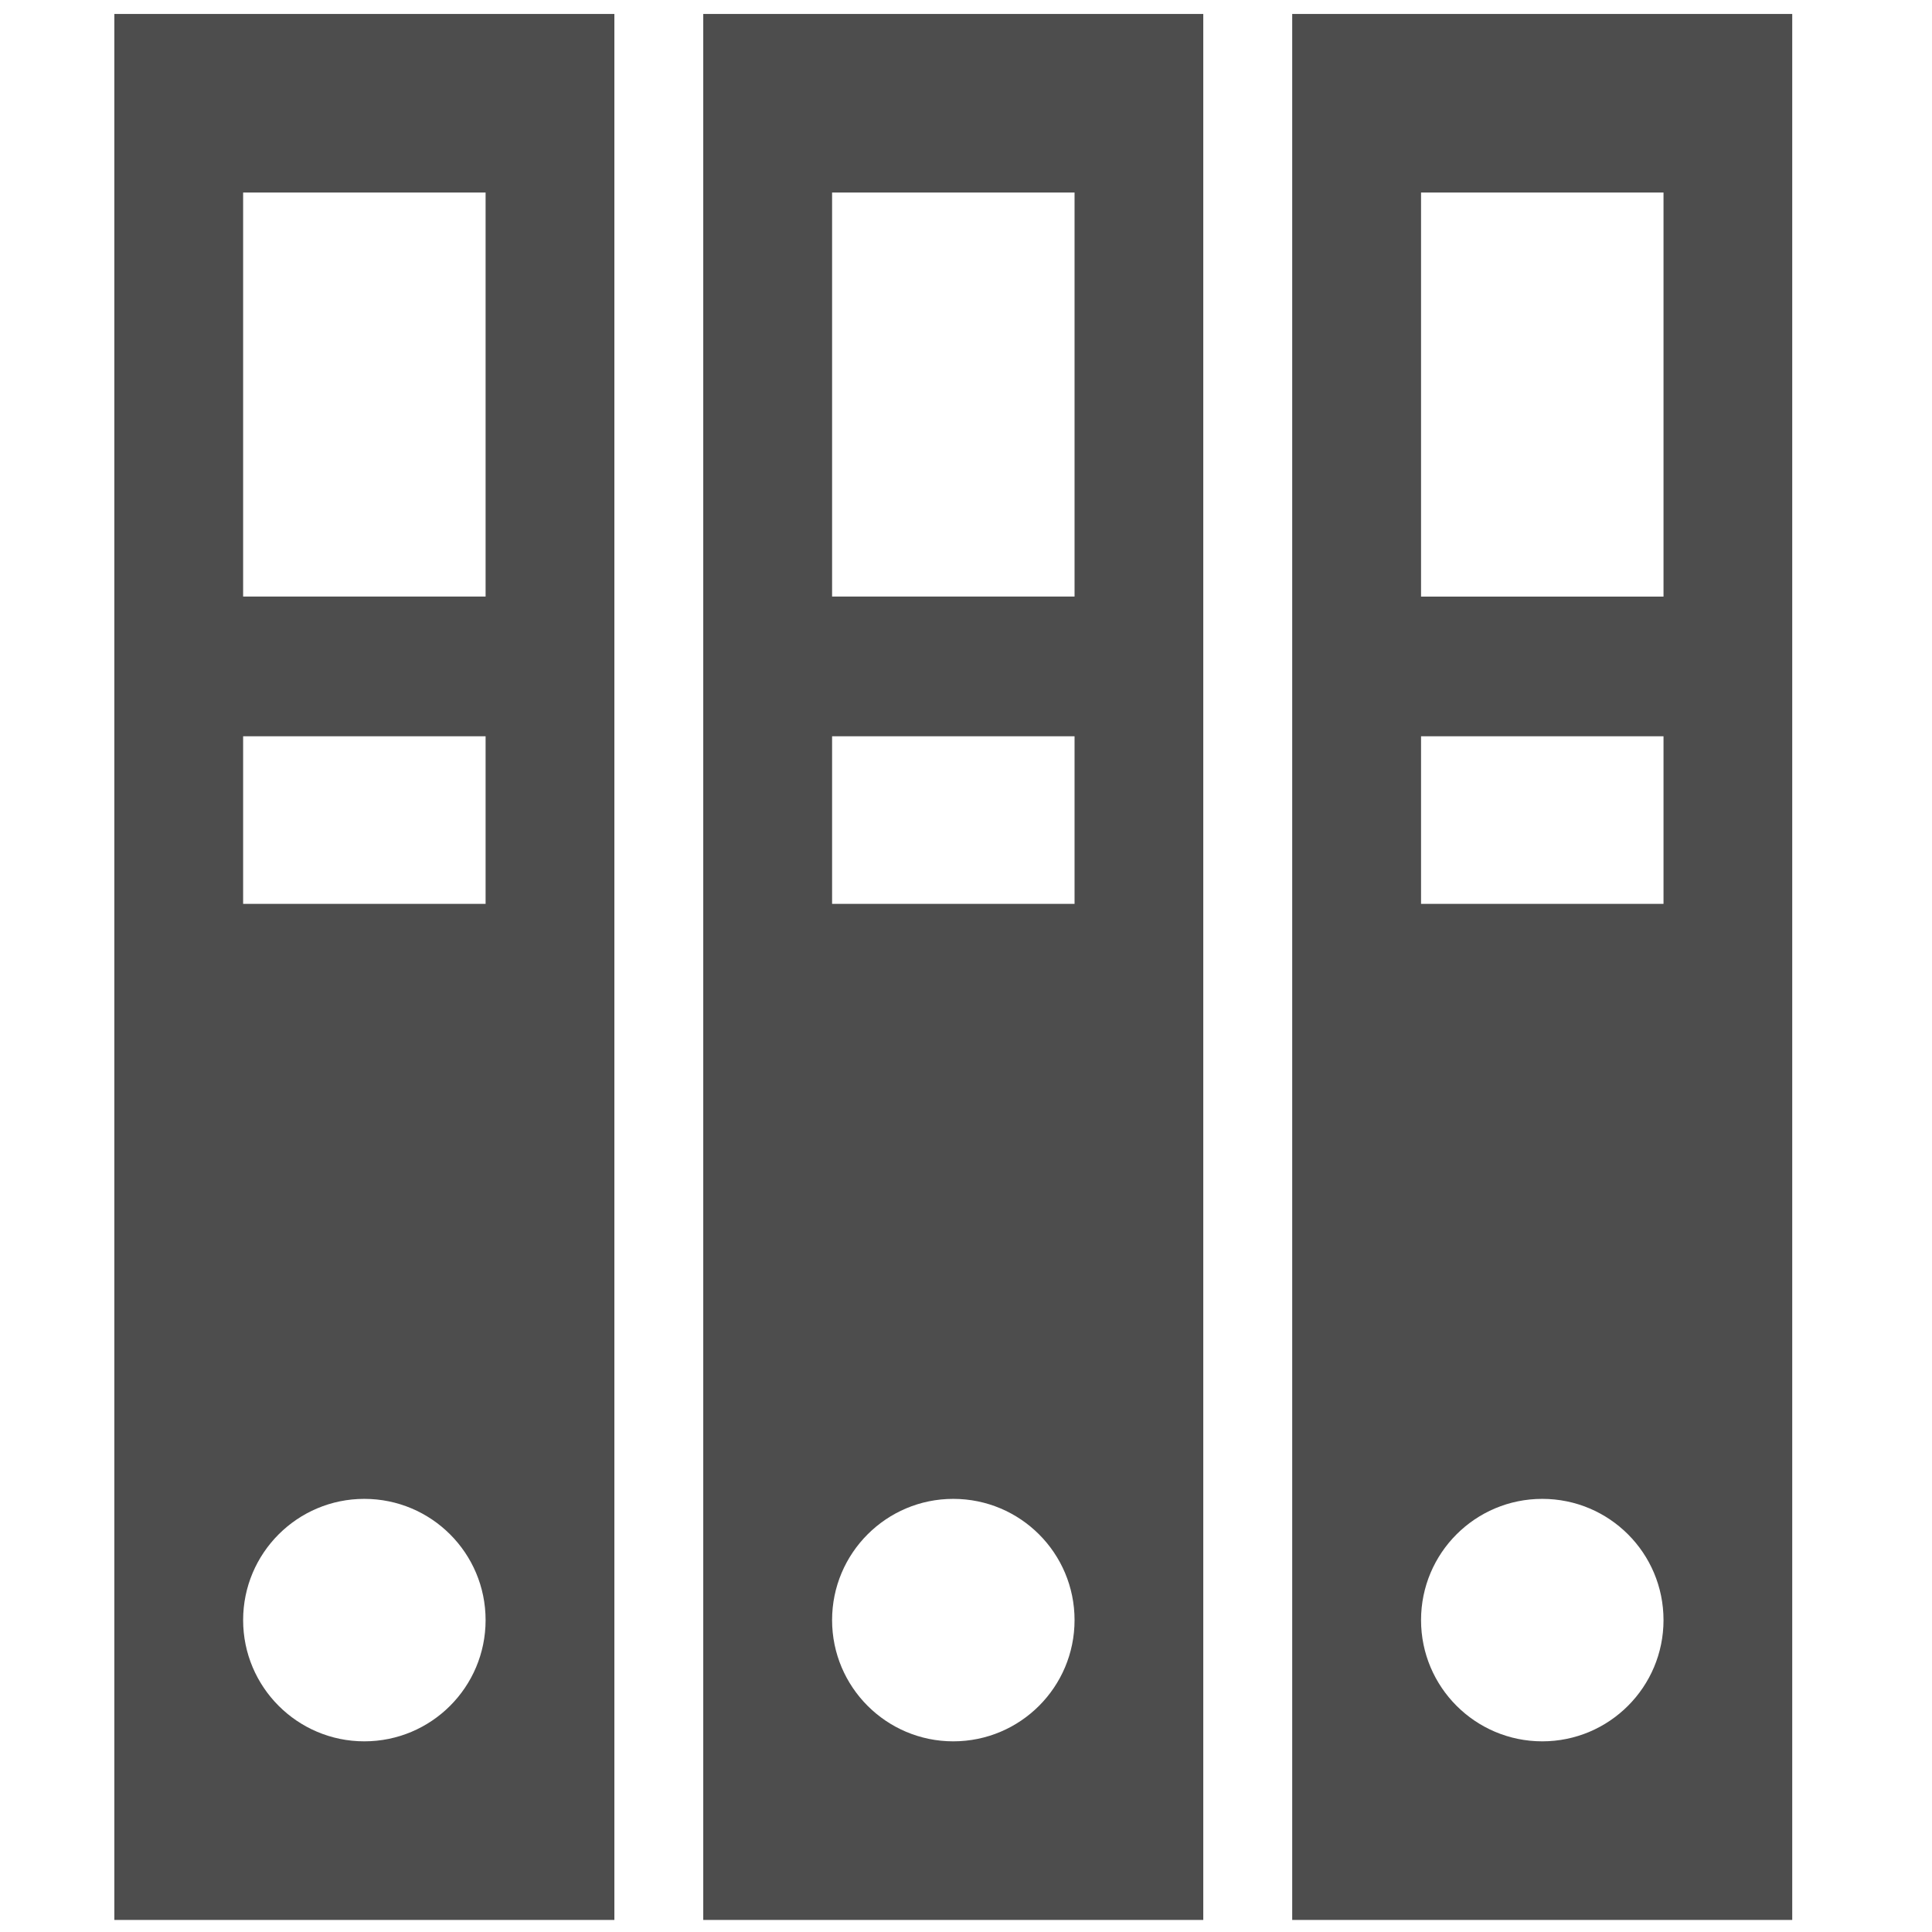 <?xml version="1.0" encoding="UTF-8" standalone="no"?>
<!-- Generator: Adobe Illustrator 16.0.0, SVG Export Plug-In . SVG Version: 6.00 Build 0)  -->

<svg
   xmlns:dc="http://purl.org/dc/elements/1.1/"
   xmlns:cc="http://creativecommons.org/ns#"
   xmlns:rdf="http://www.w3.org/1999/02/22-rdf-syntax-ns#"
   xmlns:svg="http://www.w3.org/2000/svg"
   xmlns="http://www.w3.org/2000/svg"
   xmlns:sodipodi="http://sodipodi.sourceforge.net/DTD/sodipodi-0.dtd"
   xmlns:inkscape="http://www.inkscape.org/namespaces/inkscape"
   version="1.1"
   id="Layer_1"
   x="0px"
   y="0px"
   width="32px"
   height="32px"
   viewBox="0 0 32 32"
   enable-background="new 0 0 32 32"
   xml:space="preserve"
   inkscape:version="0.48.4 r9939"
   sodipodi:docname="archive18.svg"><defs
     id="defs13" /><sodipodi:namedview
     pagecolor="#ffffff"
     bordercolor="#666666"
     borderopacity="1"
     objecttolerance="10"
     gridtolerance="10"
     guidetolerance="10"
     inkscape:pageopacity="0"
     inkscape:pageshadow="2"
     inkscape:window-width="640"
     inkscape:window-height="480"
     id="namedview11"
     showgrid="false"
     inkscape:zoom="7.375"
     inkscape:cx="16"
     inkscape:cy="16"
     inkscape:window-x="0"
     inkscape:window-y="24"
     inkscape:window-maximized="0"
     inkscape:current-layer="Layer_1" /><g
     id="g3"
     style="fill:#4d4d4d"><path
       d="M1.894,31.8h8.282V0.231H1.894V31.8z M4.027,3.189h4.016v6.692H4.027V3.189z M4.027,12.195h4.016v2.776H4.027V12.195z    M6.034,24.826c1.11,0,2.009,0.898,2.009,2.008c0,1.108-0.898,2.008-2.009,2.008c-1.108,0-2.007-0.9-2.007-2.008   C4.027,25.725,4.926,24.826,6.034,24.826z"
       id="path5"
       style="fill:#4d4d4d" /><path
       d="M11.648,31.8h8.282V0.231h-8.282V31.8z M13.782,3.189h4.016v6.692h-4.016V3.189z M13.782,12.195h4.016v2.776h-4.016V12.195   z M15.789,24.826c1.11,0,2.009,0.898,2.009,2.008c0,1.108-0.898,2.008-2.009,2.008c-1.108,0-2.007-0.9-2.007-2.008   C13.782,25.725,14.681,24.826,15.789,24.826z"
       id="path7"
       style="fill:#4d4d4d" /><path
       d="M21.403,0.231V31.8h8.282V0.231H21.403z M25.545,28.842c-1.109,0-2.008-0.9-2.008-2.008c0-1.11,0.898-2.008,2.008-2.008   s2.008,0.898,2.008,2.008C27.553,27.942,26.654,28.842,25.545,28.842z M27.553,14.971h-4.016v-2.776h4.016V14.971z M27.553,9.882   h-4.016V3.189h4.016V9.882z"
       id="path9"
       style="fill:#4d4d4d" /></g></svg>